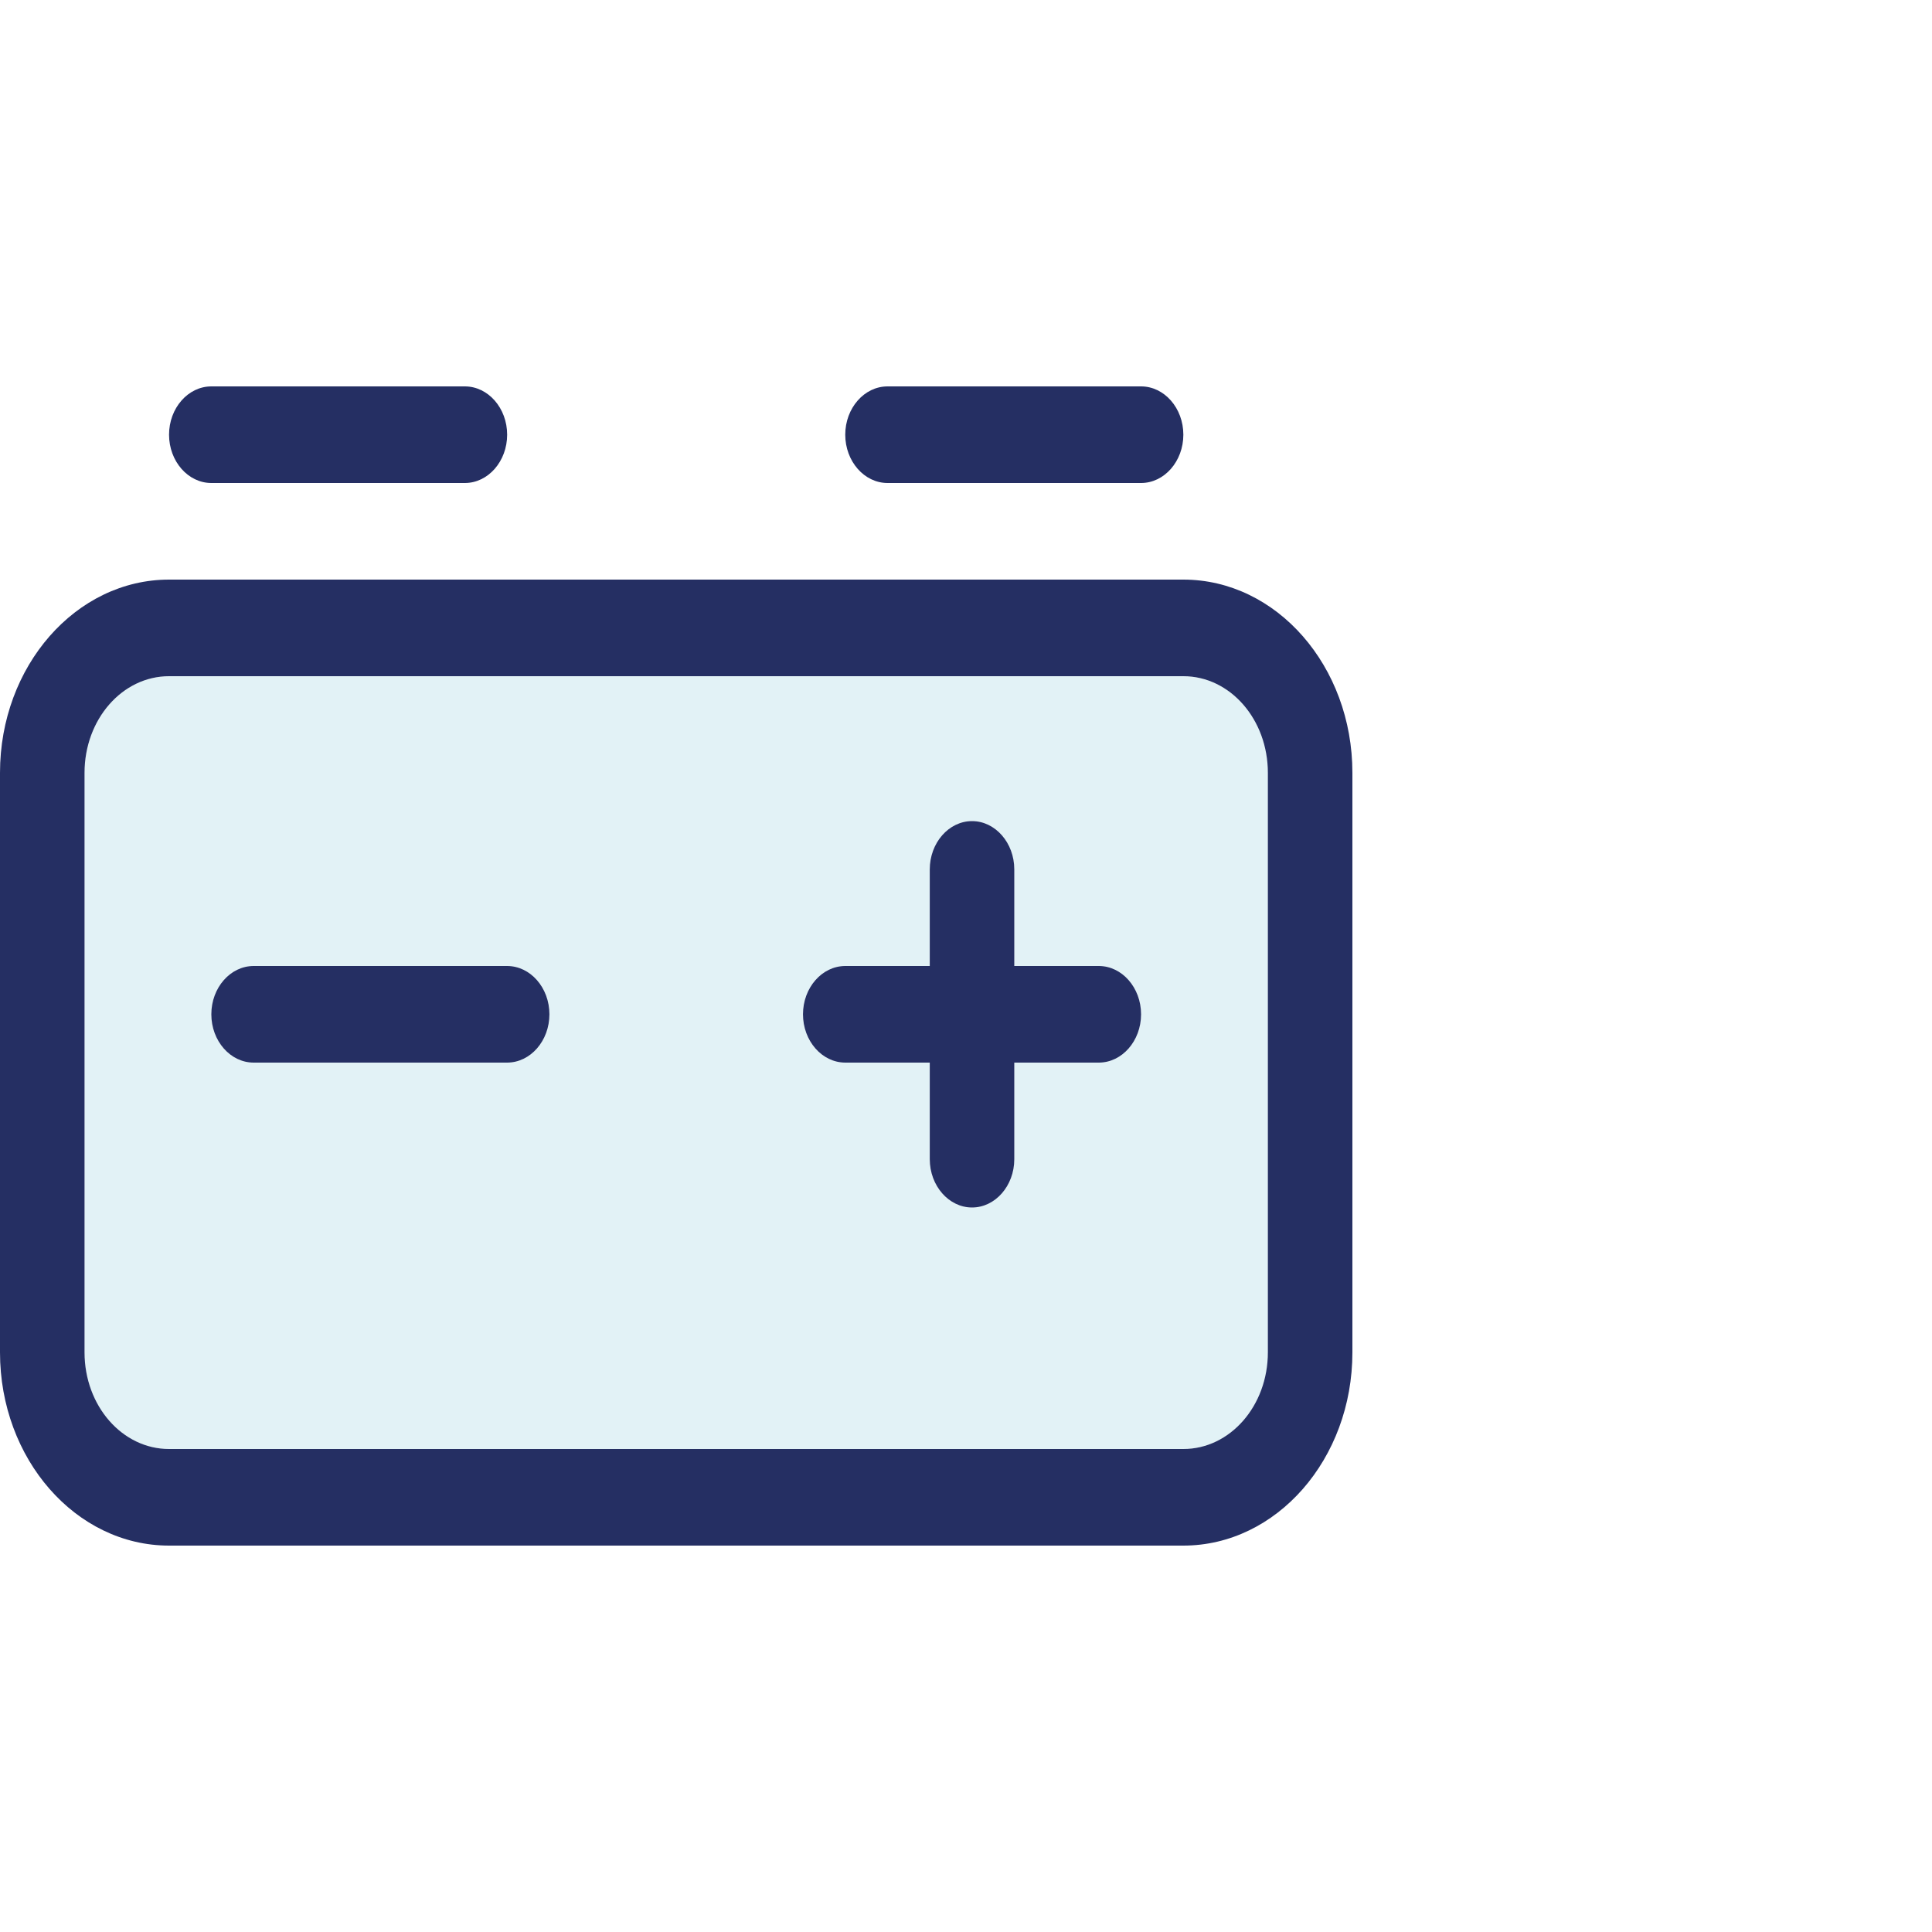 <?xml version="1.0" encoding="UTF-8"?> <svg xmlns="http://www.w3.org/2000/svg" width="50" height="50" viewBox="0 0 50 50" fill="none"><path opacity="0.4" d="M2.188 20V35C2.188 36.383 3.165 37.5 4.375 37.5H30.625C31.835 37.5 32.812 36.383 32.812 35V20C32.812 18.617 31.835 17.5 30.625 17.5H4.375C3.165 17.5 2.188 18.617 2.188 20ZM5.469 26.25C5.469 25.562 5.961 25 6.562 25H13.125C13.727 25 14.219 25.562 14.219 26.25C14.219 26.938 13.727 27.5 13.125 27.5H6.562C5.961 27.5 5.469 26.938 5.469 26.25ZM20.781 26.25C20.781 25.562 21.273 25 21.875 25H24.062V22.5C24.062 21.812 24.555 21.25 25.156 21.25C25.758 21.25 26.25 21.812 26.25 22.5V25H28.438C29.039 25 29.531 25.562 29.531 26.25C29.531 26.938 29.039 27.5 28.438 27.5H26.25V30C26.25 30.688 25.758 31.25 25.156 31.25C24.555 31.25 24.062 30.688 24.062 30V27.5H21.875C21.273 27.5 20.781 26.938 20.781 26.25Z" fill="#B6DFE9"></path><path d="M4.375 11.25C4.375 10.562 4.867 10 5.469 10H12.031C12.633 10 13.125 10.562 13.125 11.25C13.125 11.938 12.633 12.5 12.031 12.5H5.469C4.867 12.5 4.375 11.938 4.375 11.25ZM21.875 11.25C21.875 10.562 22.367 10 22.969 10H29.531C30.133 10 30.625 10.562 30.625 11.25C30.625 11.938 30.133 12.5 29.531 12.5H22.969C22.367 12.5 21.875 11.938 21.875 11.25ZM4.375 17.5C3.165 17.5 2.188 18.617 2.188 20V35C2.188 36.383 3.165 37.5 4.375 37.5H30.625C31.835 37.5 32.812 36.383 32.812 35V20C32.812 18.617 31.835 17.5 30.625 17.5H4.375ZM0 20C0 17.242 1.962 15 4.375 15H30.625C33.038 15 35 17.242 35 20V35C35 37.758 33.038 40 30.625 40H4.375C1.962 40 0 37.758 0 35V20ZM25.156 21.25C25.758 21.25 26.25 21.812 26.25 22.5V25H28.438C29.039 25 29.531 25.562 29.531 26.25C29.531 26.938 29.039 27.5 28.438 27.5H26.25V30C26.25 30.688 25.758 31.25 25.156 31.25C24.555 31.25 24.062 30.688 24.062 30V27.5H21.875C21.273 27.5 20.781 26.938 20.781 26.25C20.781 25.562 21.273 25 21.875 25H24.062V22.5C24.062 21.812 24.555 21.25 25.156 21.25ZM6.562 25H13.125C13.727 25 14.219 25.562 14.219 26.25C14.219 26.938 13.727 27.5 13.125 27.5H6.562C5.961 27.5 5.469 26.938 5.469 26.25C5.469 25.562 5.961 25 6.562 25Z" fill="#252F63"></path></svg> 